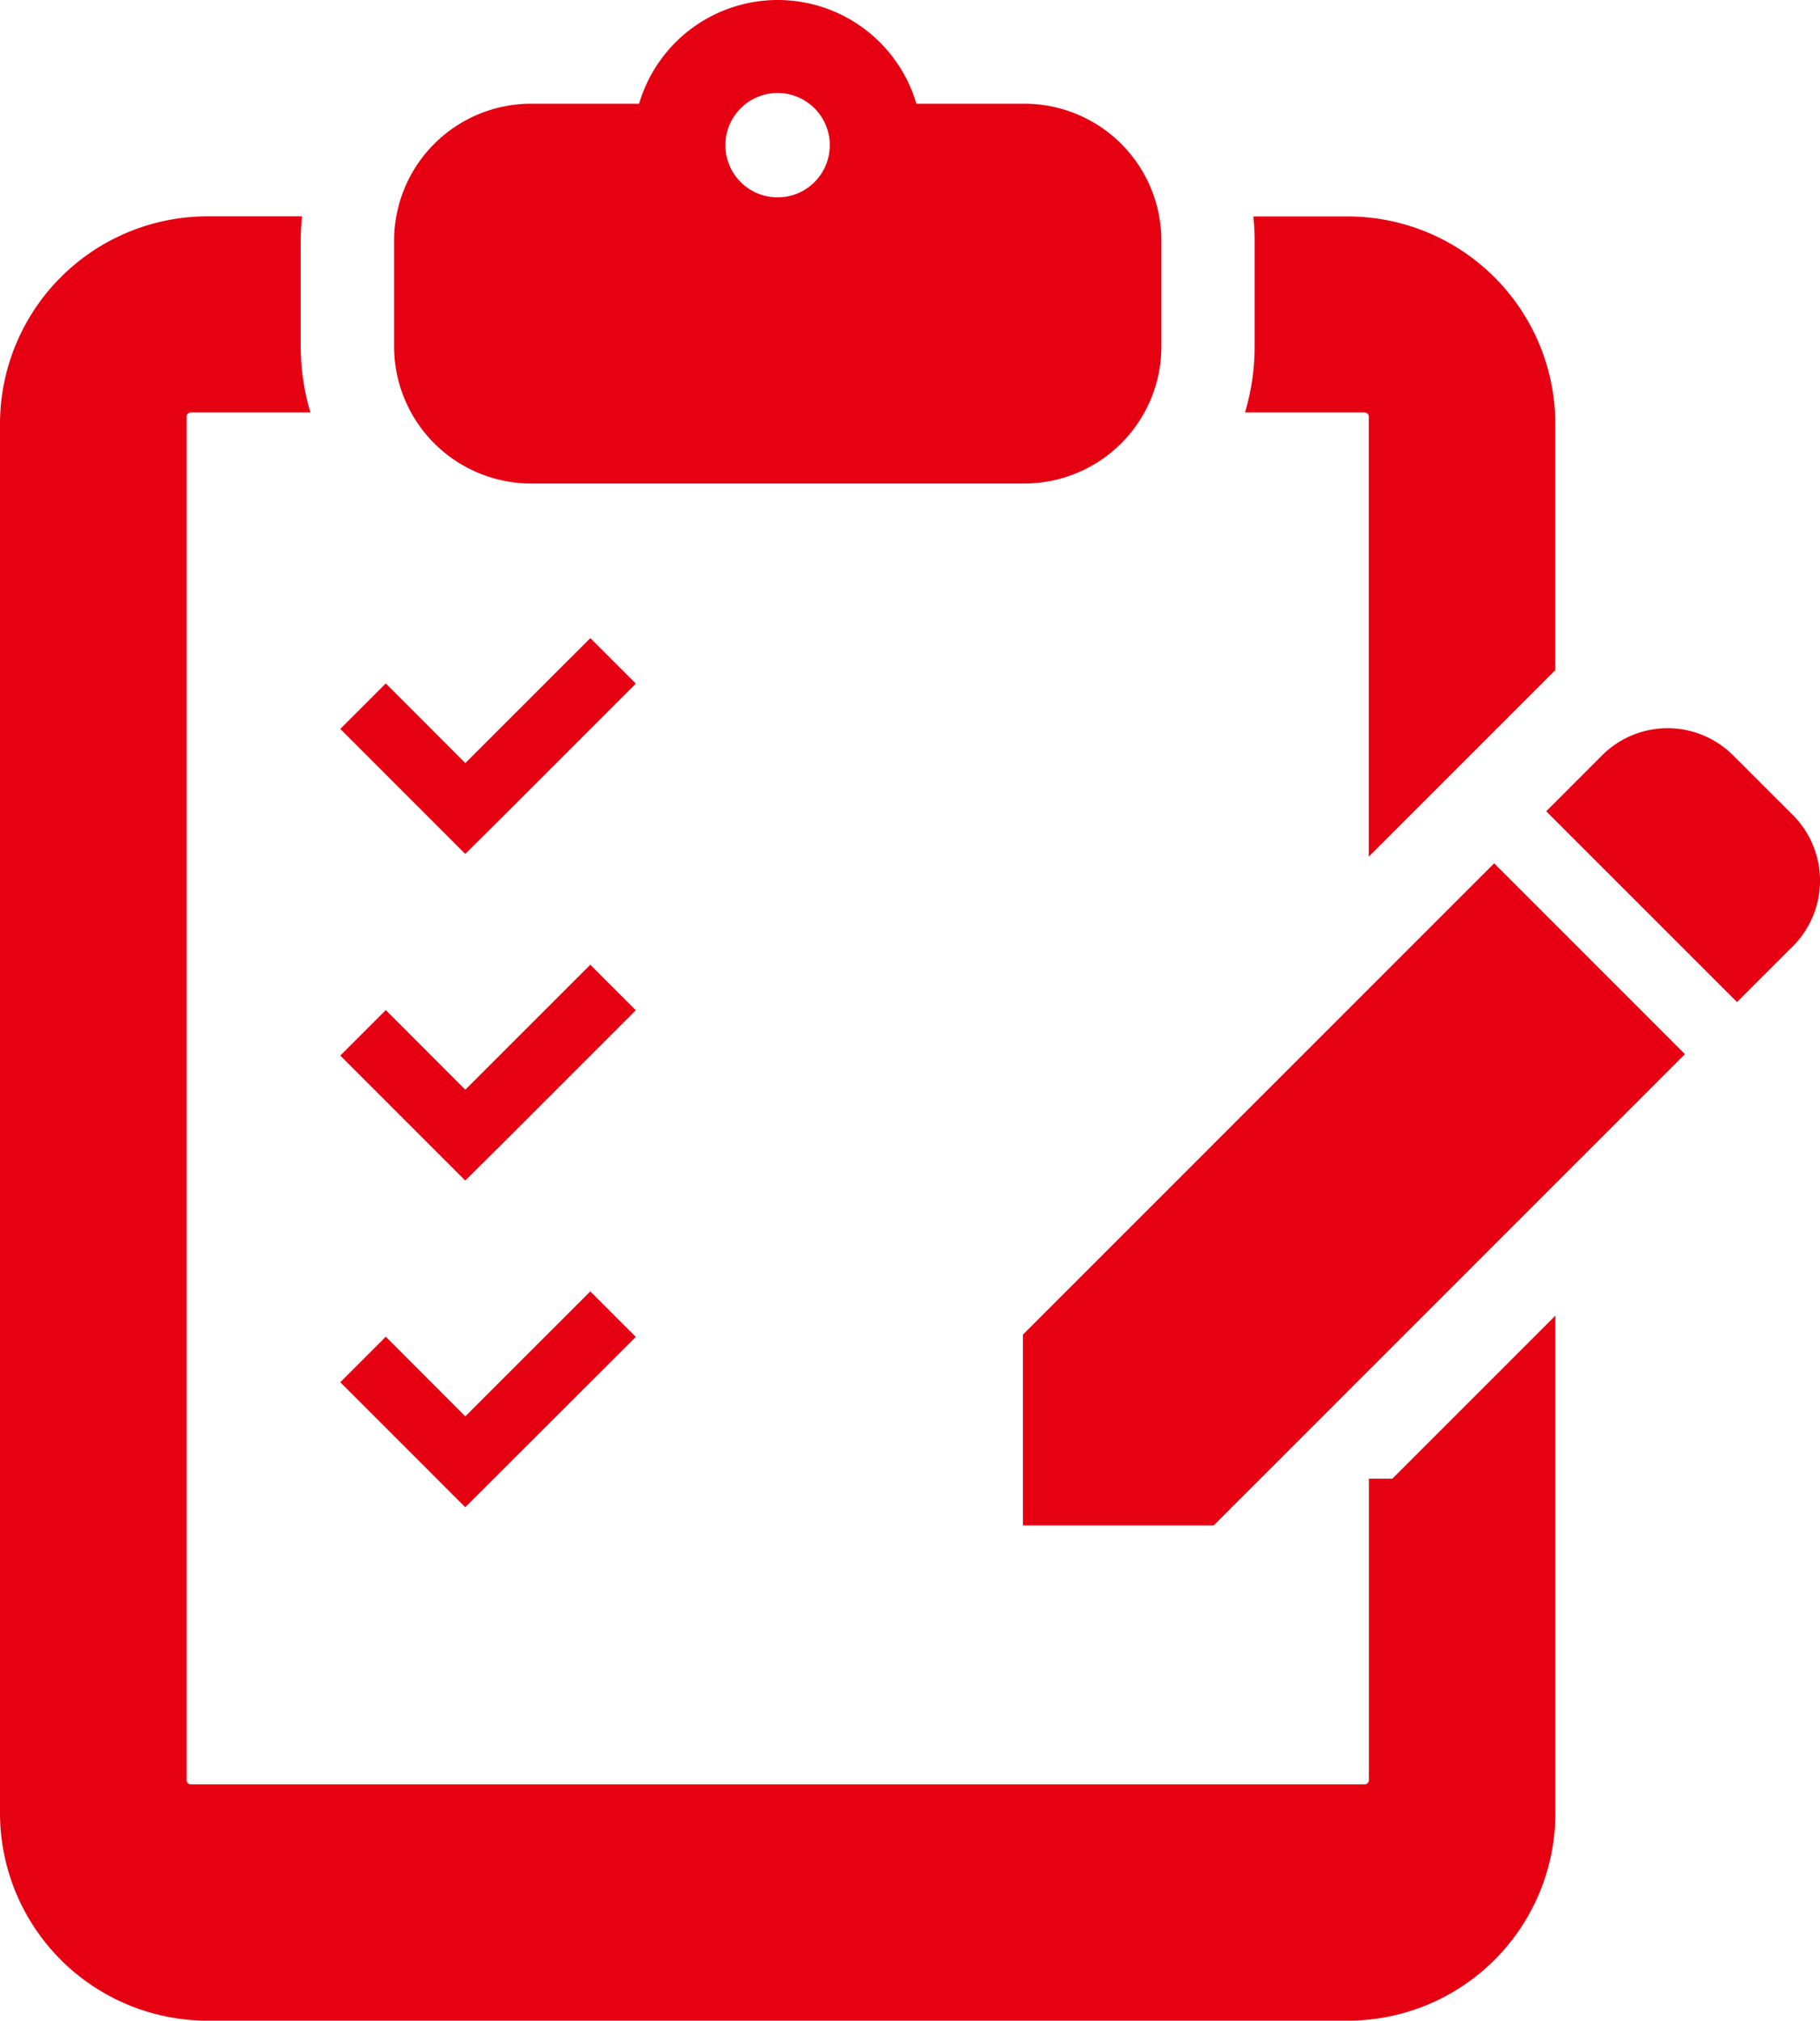 <svg height="88.823" viewBox="0 0 80 88.823" width="80" xmlns="http://www.w3.org/2000/svg"><g fill="#e60112"><path d="m131.289 21.252h21.691a6.026 6.026 0 0 0 6.02-6.018v-4.658a6.026 6.026 0 0 0 -6.018-6.018h-4.752a6.353 6.353 0 0 0 -12.188 0h-4.751a6.026 6.026 0 0 0 -6.018 6.018v4.657a6.026 6.026 0 0 0 6.016 6.019zm10.847-17.164a2.294 2.294 0 1 1 -2.3 2.292 2.294 2.294 0 0 1 2.3-2.292z" transform="translate(-107.95)"/><path d="m119.183 169.187 5.492-5.494-2-2-5.494 5.492-3.495-3.5-2 2 5.492 5.494z" transform="translate(-96.728 -133.645)"/><path d="m119.183 251.948 5.492-5.494-2-2-5.494 5.492-3.495-3.5-2 2 5.492 5.494z" transform="translate(-96.728 -202.049)"/><path d="m124.675 329.216-2-2-5.494 5.492-3.495-3.5-2 2 5.492 5.494z" transform="translate(-96.728 -270.453)"/><path d="m428.034 188.321-2.624-2.621a4.073 4.073 0 0 0 -5.764 0l-2.454 2.456 8.387 8.386 2.456-2.454a4.08 4.08 0 0 0 -.001-5.767z" transform="translate(-349.227 -152.497)"/><path d="m284.6 239.448v8.387h8.387l20.713-20.714-8.387-8.387z" transform="translate(-239.636 -180.787)"/><path d="m340.871 63.46h5.259a.183.183 0 0 1 .183.183v19.342l8.2-8.2v-10.822a9.129 9.129 0 0 0 -9.119-9.119h-4.156a10.13 10.13 0 0 1 .057 1.062v4.657a10.075 10.075 0 0 1 -.424 2.897z" transform="translate(-286.147 -45.33)"/><path d="m85.6 110.325v13.252a.183.183 0 0 1 -.183.183h-51.6a.183.183 0 0 1 -.183-.183v-59.935a.183.183 0 0 1 .183-.183h5.259a10.075 10.075 0 0 1 -.427-2.9v-4.659a10.176 10.176 0 0 1 .057-1.062h-4.157a9.129 9.129 0 0 0 -9.119 9.119v61.071a9.129 9.129 0 0 0 9.119 9.119h50.132a9.129 9.129 0 0 0 9.119-9.119v-21.872l-7.169 7.169z" transform="translate(-25.43 -45.329)"/></g></svg>